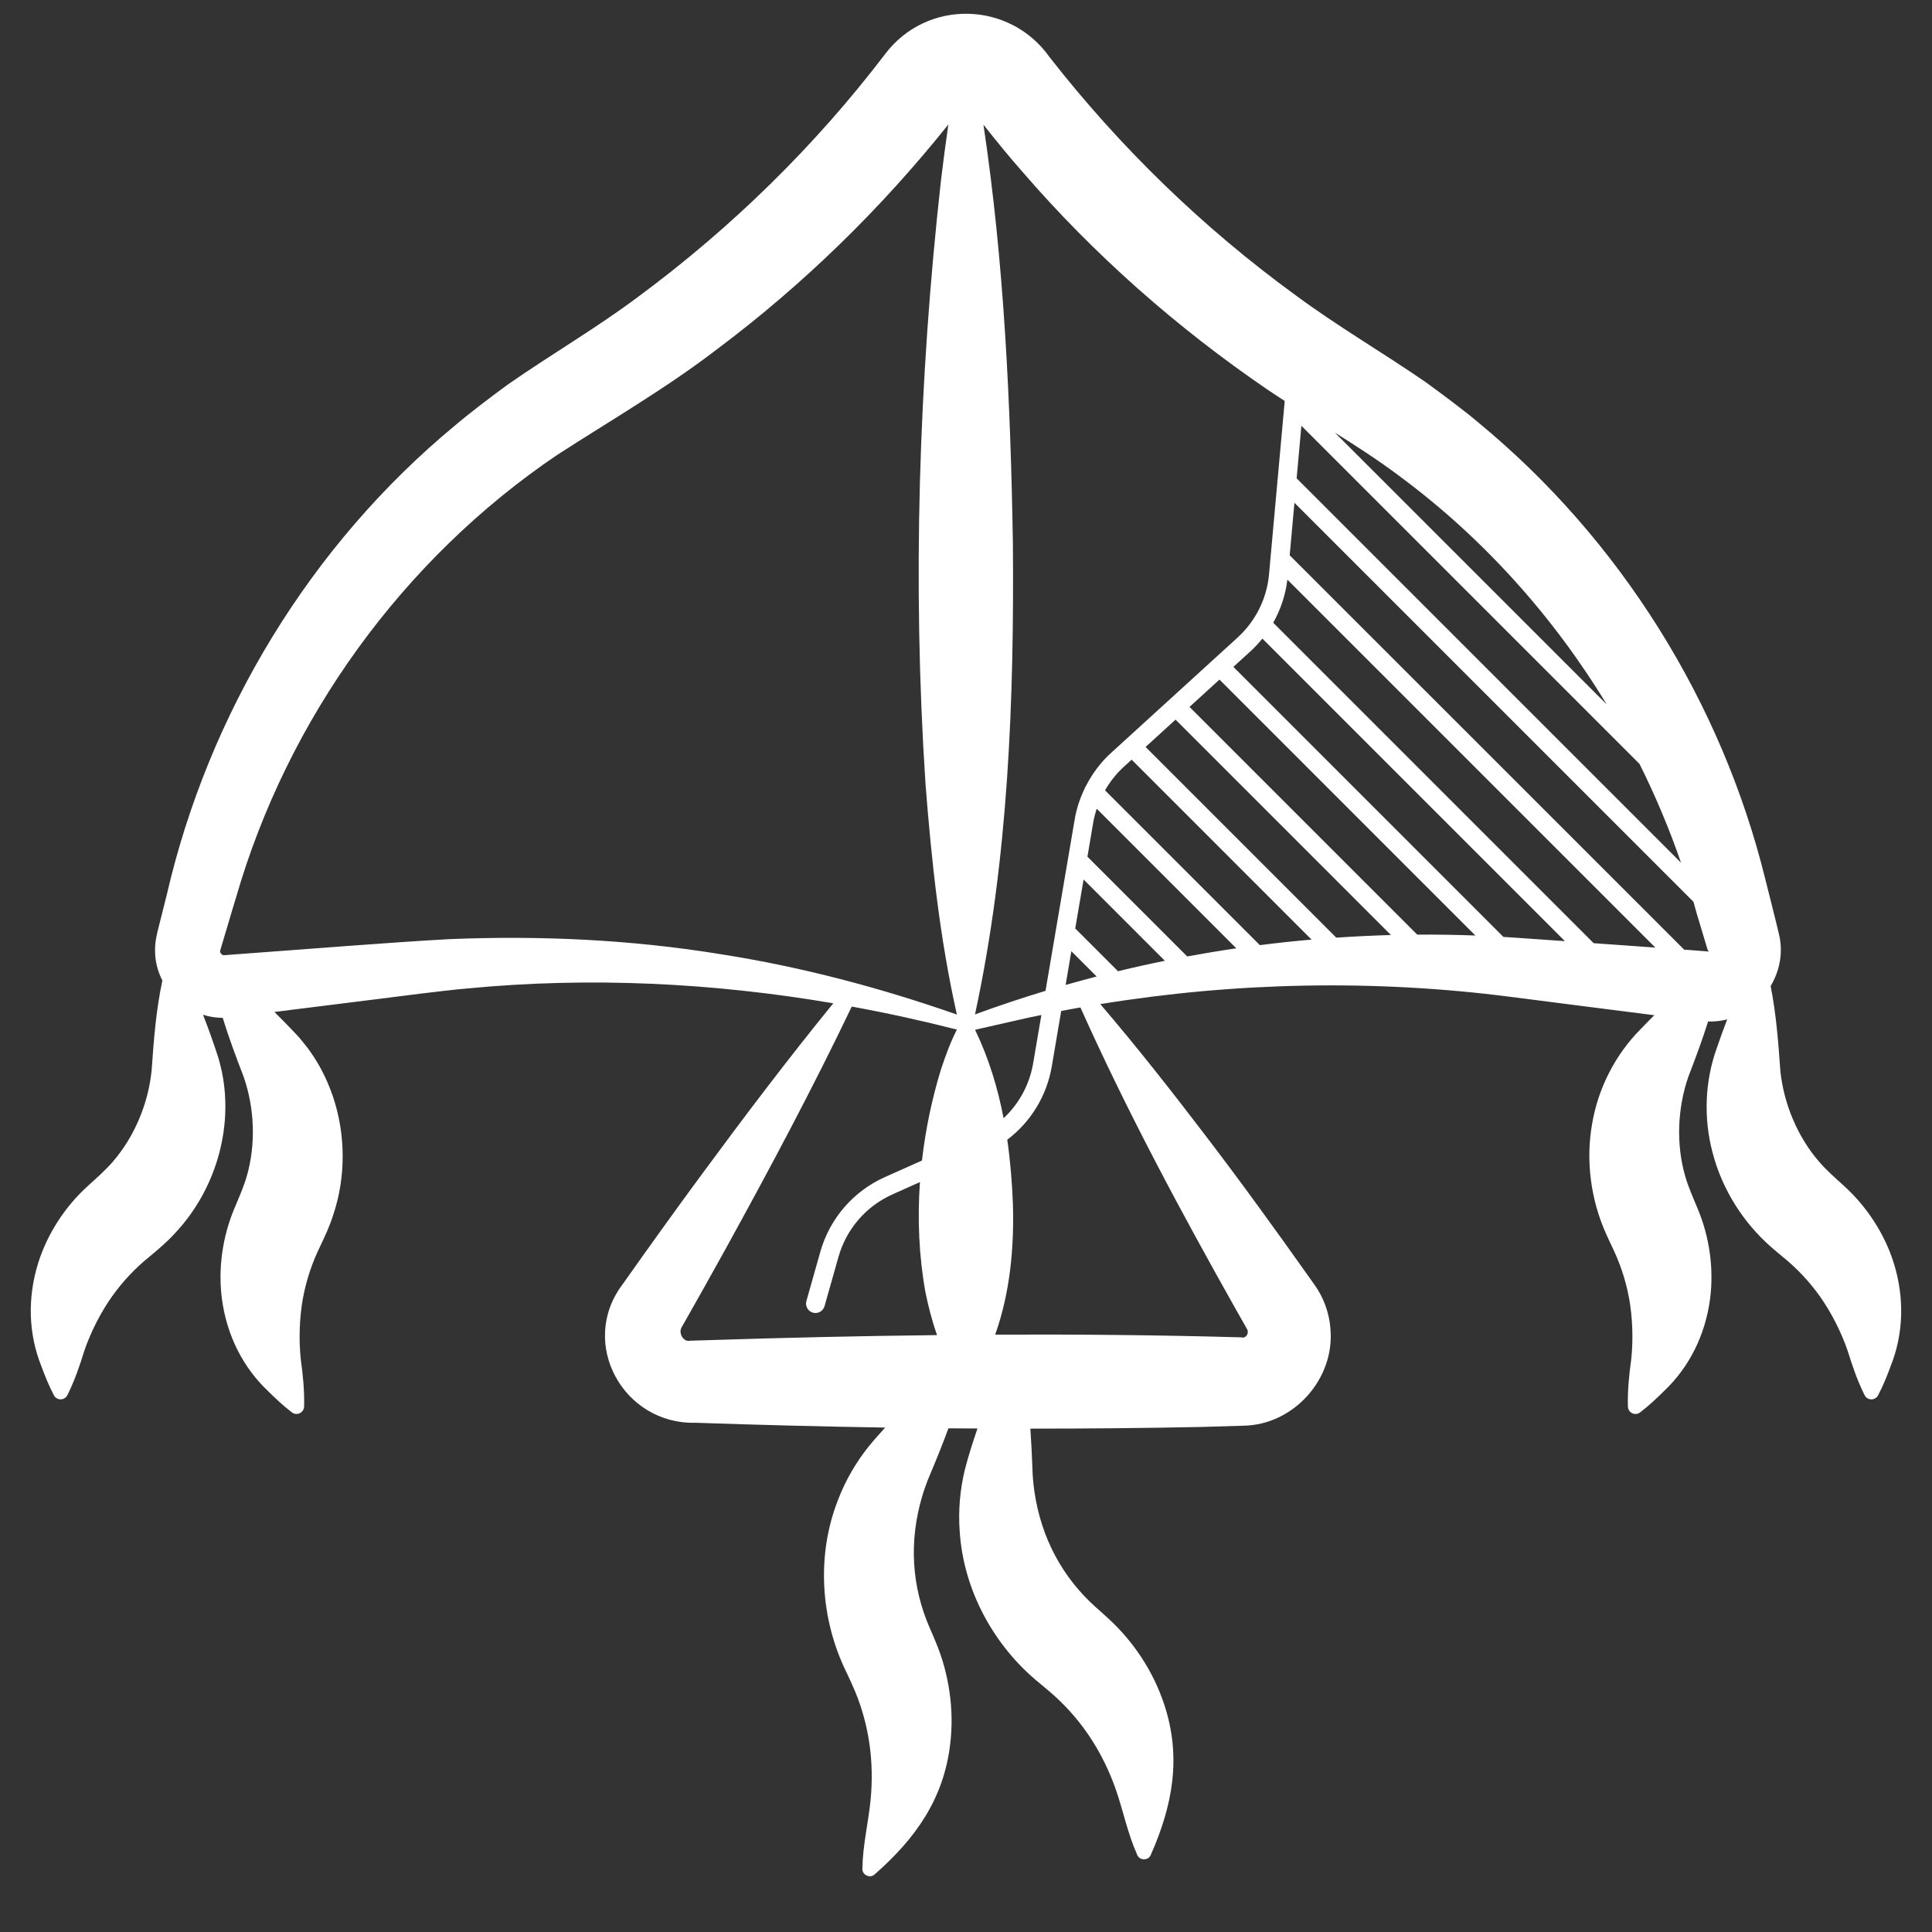 <svg xmlns="http://www.w3.org/2000/svg" width="90" height="90" viewBox="0 0 90 90" fill="none"><rect x="0" y="0" width="90" height="90" fill="#333333" stroke="none"/><path d="M88.222 58.848C87.8 57.495 86.974 56.217 85.91 55.253C85.507 54.884 85.075 54.511 84.722 54.095C83.762 52.979 83.094 51.456 82.934 49.869C82.841 48.538 82.741 47.243 82.484 45.935C82.904 45.228 83.076 44.374 82.874 43.529C82.713 42.838 82.405 41.641 82.234 40.953C80.197 32.683 75.46 25.117 68.882 19.695C68.218 19.125 67.124 18.322 66.416 17.803C64.37 16.395 62.296 15.194 60.325 13.732C56.026 10.601 52.172 6.859 48.898 2.668C47.036 0.03 43.165 -0.051 41.225 2.528C37.959 6.812 34.07 10.615 29.739 13.818C27.765 15.296 25.71 16.483 23.661 17.91C22.943 18.431 21.876 19.243 21.212 19.807C14.471 25.379 9.716 33.212 7.761 41.716L7.401 43.145C7.306 43.509 7.218 43.882 7.223 44.262C7.22 44.77 7.345 45.25 7.564 45.675C7.267 47.071 7.162 48.451 7.063 49.867C6.903 51.453 6.235 52.977 5.276 54.093C4.922 54.51 4.49 54.882 4.087 55.252C3.022 56.215 2.198 57.493 1.776 58.846C1.282 60.441 1.315 62.111 1.924 63.635C2.092 64.09 2.273 64.543 2.511 64.999C2.544 65.062 2.597 65.115 2.665 65.15C2.839 65.238 3.052 65.167 3.138 64.993C3.476 64.313 3.708 63.642 3.924 62.935C4.235 62.024 4.706 61.117 5.218 60.393C5.738 59.667 6.293 59.085 6.96 58.542C7.355 58.215 7.772 57.864 8.118 57.484C10.008 55.501 10.888 52.61 10.336 49.925C10.287 49.715 10.205 49.358 10.134 49.156C9.922 48.516 9.702 47.89 9.457 47.271C9.751 47.364 10.06 47.415 10.377 47.415C10.658 48.342 10.997 49.242 11.349 50.156C11.873 51.662 11.91 53.325 11.509 54.742C11.365 55.269 11.129 55.788 10.92 56.292C10.361 57.614 10.152 59.12 10.34 60.527C10.565 62.181 11.298 63.682 12.492 64.807C12.836 65.148 13.193 65.484 13.599 65.795C13.655 65.839 13.726 65.865 13.803 65.867C13.998 65.872 14.16 65.719 14.167 65.526C14.186 64.767 14.112 64.06 14.012 63.327C13.91 62.369 13.954 61.349 14.112 60.477C14.277 59.6 14.536 58.837 14.91 58.066C15.132 57.603 15.362 57.108 15.515 56.619C16.392 54.025 15.972 51.031 14.339 48.83C14.205 48.66 13.98 48.37 13.833 48.217C13.486 47.849 13.138 47.491 12.783 47.141C15.056 46.86 17.566 46.542 19.644 46.281C20.28 46.208 21.163 46.095 21.801 46.044C27.477 45.499 33.202 45.781 38.818 46.737C36.691 49.347 34.67 52.021 32.676 54.728C31.49 56.336 30.142 58.214 28.989 59.848C26.946 62.573 29.034 66.365 32.401 66.278C35.343 66.379 38.289 66.454 41.235 66.502C40.965 66.797 40.699 67.097 40.448 67.405C39.857 68.15 39.377 68.982 39.036 69.877C38.031 72.436 38.212 75.401 39.416 77.871C39.551 78.158 39.718 78.511 39.834 78.792C40.488 80.376 40.724 82.07 40.557 83.839C40.45 84.913 40.189 85.954 40.173 87.052C40.156 87.34 40.527 87.516 40.739 87.321C42.636 85.66 43.969 83.805 44.266 81.225C44.456 79.636 44.208 77.945 43.575 76.456C43.503 76.286 43.38 75.983 43.302 75.816C42.466 73.888 42.334 71.798 42.965 69.681C43.062 69.367 43.183 69.015 43.316 68.713C43.622 67.989 43.914 67.266 44.181 66.537C44.633 66.54 45.083 66.542 45.535 66.544C45.317 67.182 45.109 67.827 44.943 68.477C44.721 69.402 44.637 70.36 44.705 71.313C44.874 74.057 46.287 76.669 48.419 78.402C48.662 78.604 48.964 78.854 49.188 79.061C50.45 80.221 51.376 81.659 51.97 83.333C52.325 84.352 52.527 85.405 52.977 86.409C53.083 86.678 53.492 86.681 53.605 86.414C54.624 84.111 55.05 81.861 54.233 79.399C53.735 77.878 52.798 76.449 51.596 75.366C51.459 75.241 51.22 75.02 51.079 74.9C49.506 73.505 48.507 71.666 48.186 69.481C48.142 69.156 48.103 68.785 48.096 68.454C48.073 67.815 48.043 67.182 47.998 66.551C50.652 66.551 53.306 66.528 55.959 66.473C56.479 66.459 57.407 66.433 57.917 66.415C60.257 66.382 62.172 64.246 61.979 61.924C61.93 61.179 61.659 60.441 61.243 59.862C61.2 59.806 61.046 59.579 61.005 59.527C59.452 57.331 57.775 55.014 56.143 52.88C54.565 50.813 52.958 48.762 51.255 46.775C57.562 45.749 64.022 45.62 70.345 46.434C72.38 46.694 74.829 47.011 77.063 47.292C76.843 47.512 76.624 47.735 76.407 47.962C75.242 49.14 74.456 50.687 74.173 52.319C73.862 54.023 74.094 55.844 74.799 57.435C74.868 57.595 75.015 57.909 75.091 58.066C75.465 58.839 75.724 59.6 75.889 60.477C76.047 61.349 76.091 62.369 75.989 63.327C75.887 64.06 75.815 64.765 75.834 65.526C75.836 65.596 75.861 65.668 75.906 65.73C76.024 65.885 76.246 65.915 76.4 65.797C76.808 65.486 77.163 65.15 77.508 64.809C78.701 63.684 79.436 62.183 79.659 60.529C79.847 59.122 79.638 57.616 79.079 56.294C78.87 55.789 78.635 55.269 78.49 54.744C78.09 53.327 78.128 51.664 78.65 50.157C78.981 49.298 79.299 48.451 79.57 47.582C79.614 47.584 79.657 47.586 79.7 47.586C79.962 47.584 80.215 47.549 80.459 47.486C80.289 47.927 80.13 48.371 79.974 48.825C79.413 50.384 79.353 52.117 79.786 53.719C80.222 55.394 81.199 56.948 82.509 58.094C82.639 58.21 82.906 58.433 83.04 58.542C83.706 59.085 84.261 59.667 84.781 60.393C85.293 61.117 85.762 62.023 86.075 62.935C86.293 63.642 86.523 64.313 86.861 64.993C86.893 65.057 86.944 65.111 87.012 65.148C87.184 65.238 87.397 65.173 87.489 64.999C87.726 64.545 87.909 64.09 88.076 63.635C88.684 62.112 88.716 60.441 88.222 58.848ZM74.238 43.937L59.311 29.009C59.659 28.396 59.884 27.715 59.972 27.002L77.112 44.142C76.298 44.084 75.279 44.012 74.238 43.937ZM70.614 43.682C70.422 43.668 70.229 43.657 70.035 43.645L57.456 31.066L58.24 30.35C58.446 30.164 58.634 29.962 58.806 29.749L72.899 43.842C72.062 43.784 71.264 43.727 70.614 43.682ZM66.019 43.538L55.412 32.931L56.808 31.658L68.729 43.58C67.826 43.546 66.922 43.532 66.019 43.538ZM62.25 43.68L53.366 34.796L54.762 33.523L64.795 43.557C63.946 43.58 63.097 43.622 62.25 43.68ZM58.689 44.028L51.476 36.816C51.71 36.411 52.002 36.04 52.35 35.722L52.717 35.388L61.097 43.77C60.292 43.84 59.488 43.926 58.689 44.028ZM55.305 44.555L50.657 39.908L50.926 38.322C50.963 38.101 51.021 37.884 51.09 37.673L57.592 44.176C56.829 44.288 56.066 44.415 55.305 44.555ZM52.081 45.243L50.089 43.251L50.478 40.971L54.264 44.757C53.533 44.905 52.805 45.067 52.081 45.243ZM49.641 45.882L49.908 44.311L51.086 45.489C50.603 45.615 50.121 45.745 49.641 45.882ZM79.051 42.592L79.475 44.003L79.527 44.179L79.554 44.267C79.561 44.288 79.559 44.283 79.557 44.285C79.564 44.29 79.577 44.267 79.585 44.272C79.594 44.279 79.589 44.299 79.596 44.309C79.596 44.307 79.596 44.313 79.596 44.315C79.594 44.313 79.594 44.315 79.593 44.32C79.591 44.32 79.587 44.318 79.584 44.322C79.582 44.322 79.585 44.323 79.577 44.323L79.531 44.32L79.439 44.313L78.705 44.256C78.705 44.256 78.603 44.249 78.455 44.239L60.079 25.868L60.3 23.421L78.886 42.006C78.942 42.202 78.998 42.397 79.051 42.592ZM60.402 22.282L60.624 19.835L76.374 35.585C77.118 37.074 77.764 38.612 78.308 40.187L60.402 22.282ZM74.845 32.813L62.183 20.152C63.187 20.783 64.18 21.422 65.112 22.119C69.03 25 72.327 28.666 74.845 32.813ZM59.024 18.135C59.295 18.32 59.571 18.499 59.847 18.678L59.517 22.331C59.504 22.377 59.501 22.424 59.504 22.47L59.117 26.747C59.016 27.882 58.493 28.932 57.651 29.7L51.758 35.072C51.267 35.518 50.87 36.054 50.573 36.642C50.548 36.677 50.531 36.714 50.518 36.752C50.304 37.202 50.147 37.681 50.063 38.174L48.704 46.157C47.599 46.491 46.503 46.858 45.419 47.255C46.976 40.034 47.245 32.632 47.184 25.277C47.075 18.775 46.778 12.252 45.813 5.808C46.4 6.551 47.013 7.305 47.627 8C50.959 11.86 54.816 15.261 59.024 18.135ZM46.751 52.091C46.479 50.672 46.057 49.285 45.422 47.971C46.178 47.798 47.959 47.396 47.959 47.396C48.142 47.357 48.326 47.322 48.511 47.283L48.128 49.533C47.959 50.528 47.468 51.421 46.751 52.091ZM20.903 43.75C17.904 43.917 14.316 44.216 11.314 44.431L10.579 44.487L10.488 44.494L10.442 44.497C10.433 44.497 10.435 44.495 10.431 44.495C10.422 44.492 10.412 44.494 10.403 44.494C10.396 44.489 10.389 44.487 10.38 44.487C10.293 44.455 10.217 44.334 10.27 44.246V44.241C10.27 44.239 10.268 44.241 10.275 44.219L10.301 44.132L10.354 43.956C10.519 43.423 10.816 42.381 10.987 41.838C13.39 33.49 18.758 26.061 25.946 21.198C28.405 19.607 31.052 18.076 33.397 16.272C37.417 13.263 41.042 9.722 44.178 5.799C44.05 6.676 43.937 7.553 43.831 8.43C42.796 17.754 42.499 27.151 43.113 36.511C43.394 40.124 43.777 43.708 44.575 47.262C41.016 46.016 37.328 45.037 33.59 44.453C29.402 43.768 25.146 43.574 20.903 43.75ZM32.263 62.452C32.124 62.446 32.082 62.487 31.957 62.441C31.726 62.33 31.615 62.016 31.78 61.784C32.365 60.757 33.283 59.12 33.859 58.075C35.888 54.389 37.86 50.692 39.678 46.89C41.321 47.19 42.956 47.549 44.575 47.962C44.262 48.582 44.037 49.203 43.833 49.822C43.413 51.189 43.114 52.617 42.949 54.062L41.227 54.831C39.752 55.491 38.653 56.76 38.214 58.314L37.565 60.606C37.498 60.84 37.635 61.082 37.869 61.149C37.91 61.16 37.95 61.165 37.989 61.165C38.18 61.165 38.356 61.038 38.41 60.845L39.059 58.553C39.428 57.25 40.347 56.187 41.583 55.635L42.854 55.067C42.733 56.793 42.809 58.532 43.113 60.209C43.253 60.889 43.424 61.55 43.649 62.195C40.079 62.234 36.508 62.315 32.945 62.431C32.85 62.432 32.348 62.45 32.263 62.452ZM57.599 61.044C57.678 61.193 57.931 61.618 58.005 61.759L58.072 61.879C58.093 61.915 58.126 61.97 58.115 61.966C58.177 62.146 58.014 62.36 57.834 62.299C54.016 62.191 50.188 62.156 46.359 62.172C47.054 60.219 47.249 58.117 47.184 56.051C47.145 55.065 47.064 54.076 46.922 53.093C48.012 52.269 48.76 51.057 48.996 49.678L49.435 47.094C49.733 47.037 50.031 46.983 50.33 46.93C52.498 51.771 55.004 56.435 57.599 61.044Z" fill="white"></path></svg>